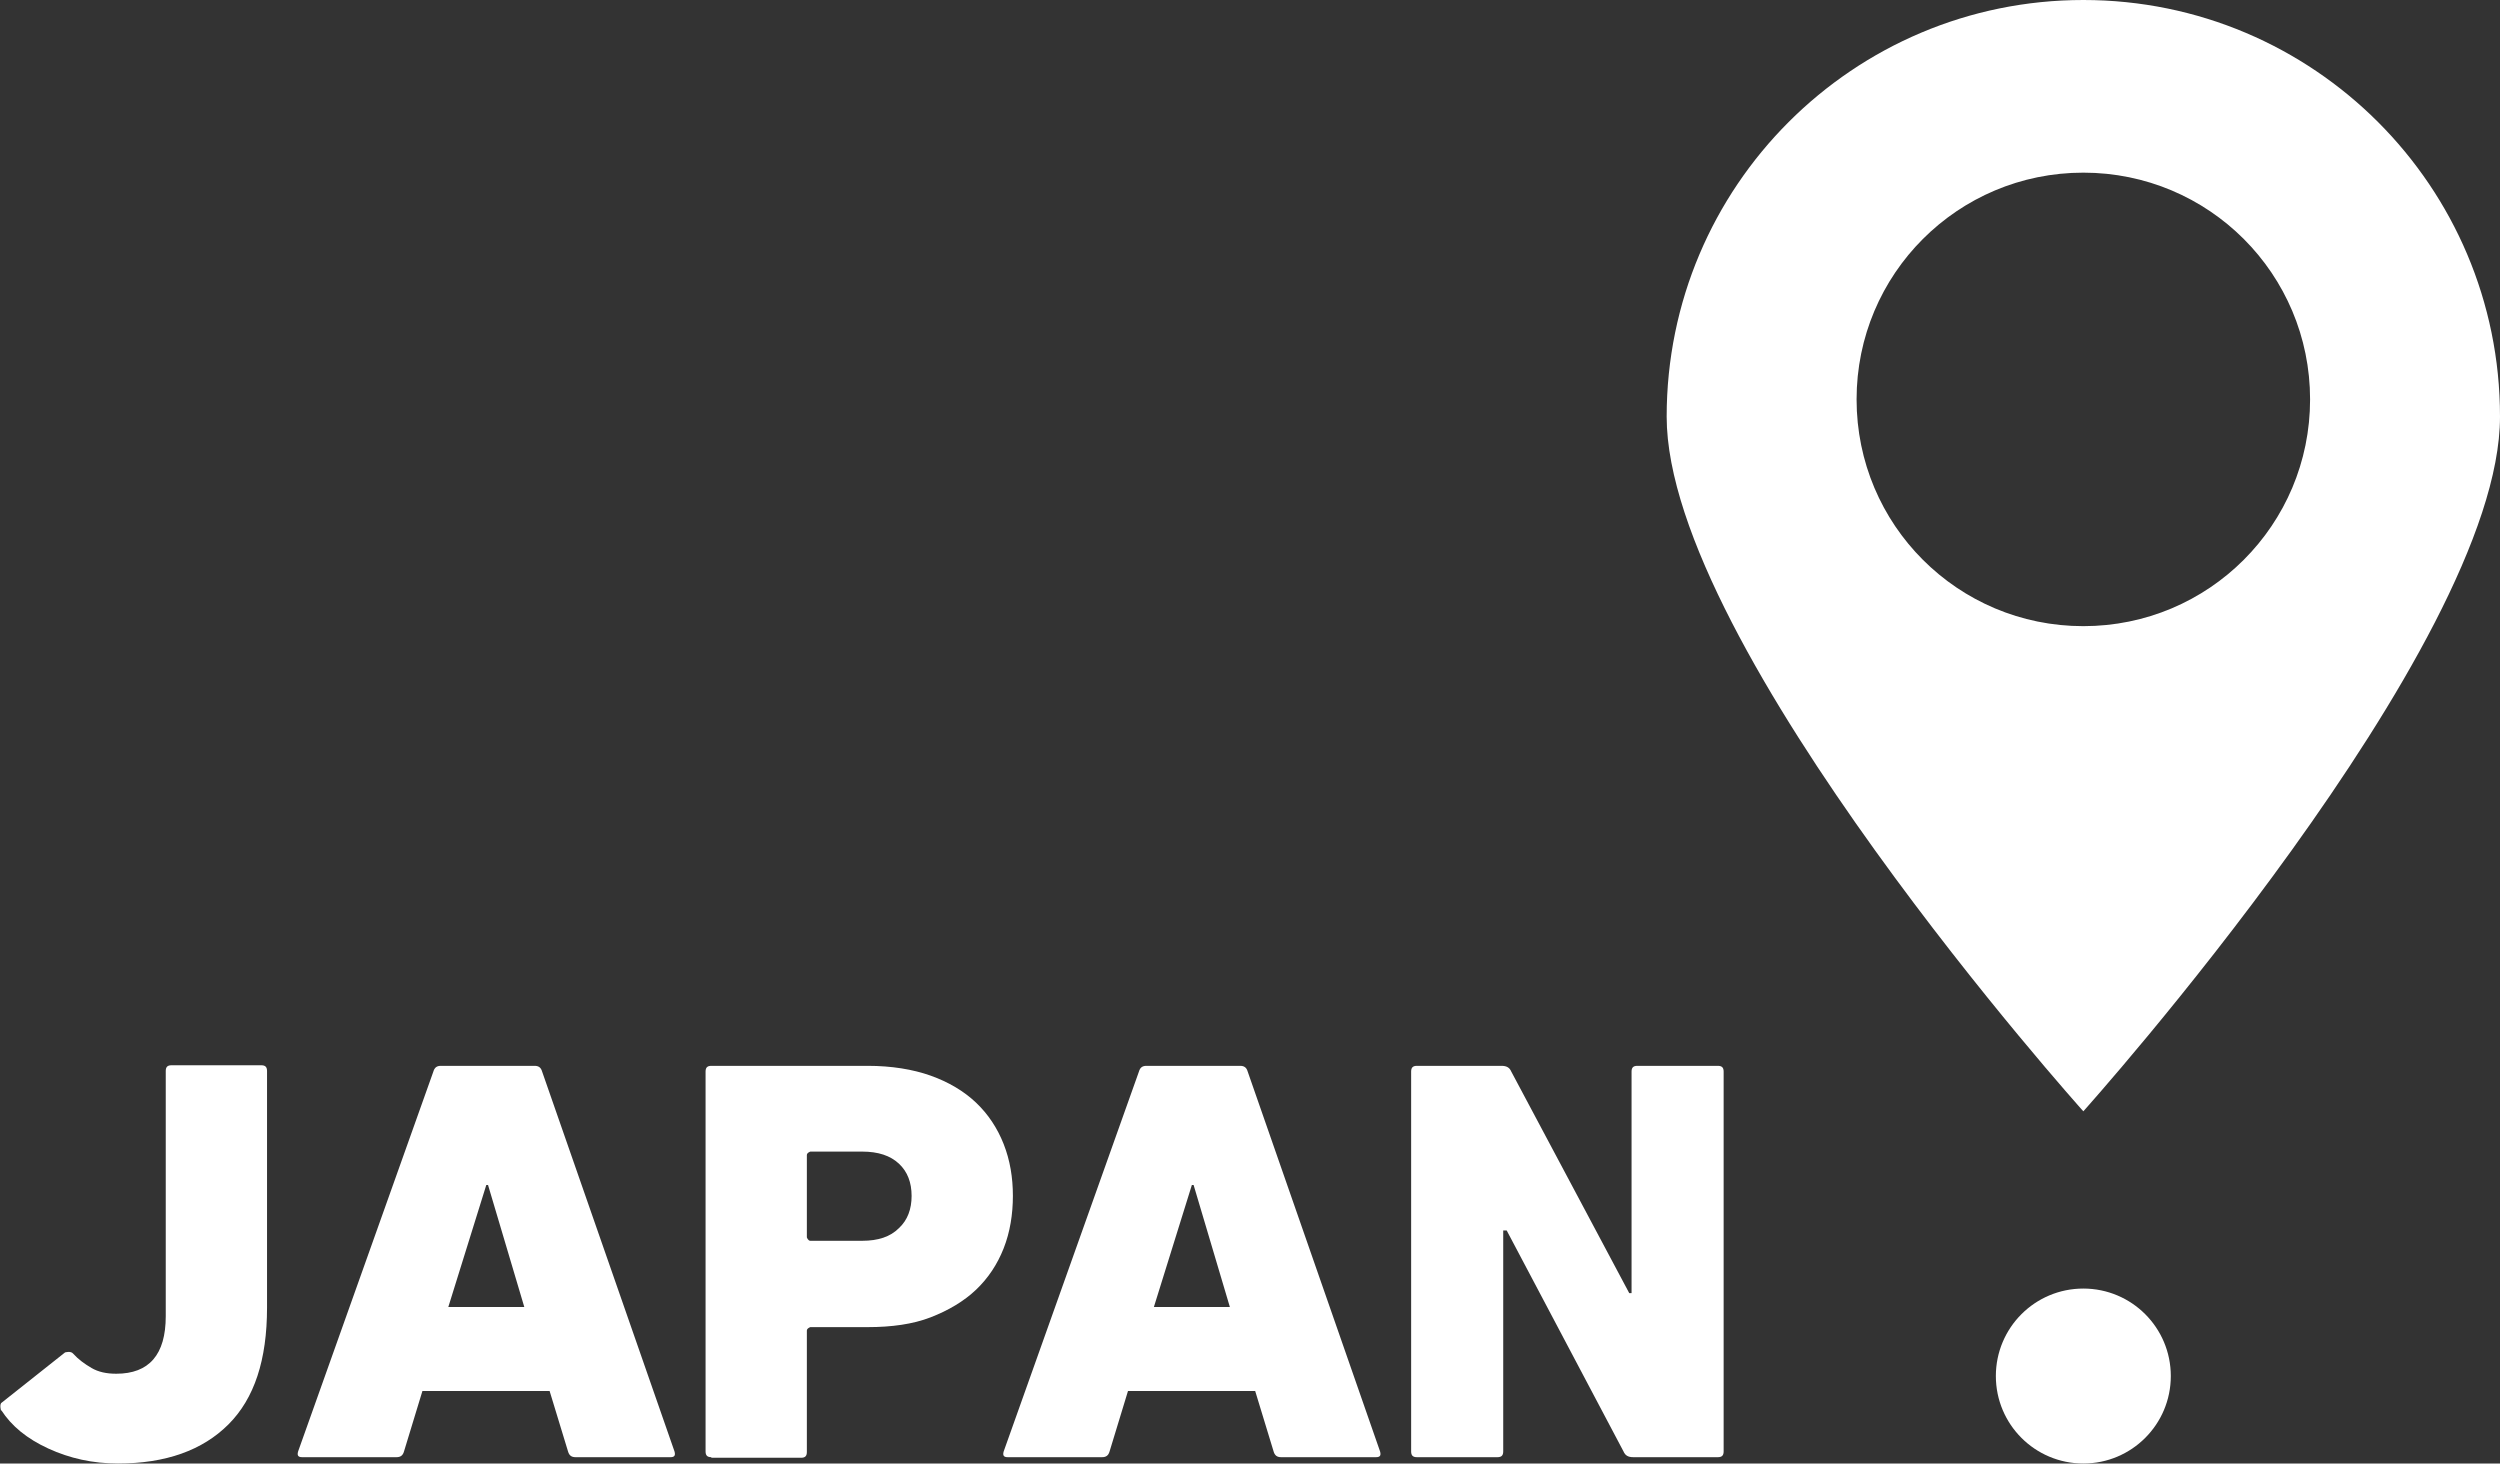 <?xml version="1.0" encoding="UTF-8"?>
<svg id="Ebene_2" data-name="Ebene 2" xmlns="http://www.w3.org/2000/svg" viewBox="0 0 43.44 25.43">
  <rect x="0" y="0" width="43.44" height="25.43" fill="#333333" stroke="none"/>
  <defs>
    <style>
      .cls-1 {
        fill: #fff;
      }
    </style>
  </defs>
  <g id="Ebene_2-2" data-name="Ebene 2">
    <path class="cls-1" d="M34.68,23.91c0,.84.68,1.52,1.52,1.52s1.52-.68,1.52-1.52-.68-1.52-1.52-1.52-1.52.68-1.52,1.52"/>
    <path class="cls-1" d="M36.2,10.88c-2.18,0-3.94-1.76-3.94-3.94s1.76-3.94,3.94-3.94,3.94,1.76,3.94,3.94-1.76,3.94-3.94,3.94M36.2,0c-4,0-7.24,3.24-7.24,7.24s7.24,12.07,7.24,12.07c0,0,7.24-8.07,7.24-12.07s-3.24-7.24-7.24-7.24"/>
    <g>
      <path class="cls-1" d="M.02,24.52s-.03-.1,0-.14l1.11-.88s.1-.03.14.02c.09.1.2.18.32.25.12.07.26.1.43.1.57,0,.86-.33.86-1v-4.26c0-.07.03-.1.1-.1h1.56c.07,0,.1.03.1.1v4.11c0,.91-.22,1.58-.67,2.03-.45.45-1.09.68-1.92.68-.44,0-.84-.09-1.21-.26-.37-.17-.64-.39-.82-.67v.02Z"/>
      <path class="cls-1" d="M7.53,18.62c.02-.07.06-.1.13-.1h1.63c.07,0,.11.03.13.1l2.3,6.6c.02.07,0,.1-.07.1h-1.65c-.07,0-.11-.03-.13-.1l-.32-1.05h-2.21l-.32,1.05c-.02.07-.06.1-.13.1h-1.64c-.07,0-.09-.03-.07-.1,0,0,2.35-6.6,2.35-6.6ZM9.11,22.71l-.63-2.12h-.03l-.66,2.12h1.32Z"/>
      <path class="cls-1" d="M12.36,25.32c-.07,0-.1-.03-.1-.1v-6.6c0-.07.03-.1.1-.1h2.72c.41,0,.78.06,1.09.17.31.11.58.27.79.47.21.2.37.44.48.72.11.28.16.58.16.9s-.05.63-.16.91-.27.52-.48.72c-.21.2-.48.36-.79.48s-.68.17-1.09.17h-1s-.06.02-.06.06v2.11c0,.07-.03.1-.1.1h-1.56,0ZM14.98,21.56c.28,0,.49-.07.64-.22.15-.14.22-.33.22-.56s-.07-.42-.22-.56-.36-.21-.64-.21h-.9s-.06.02-.06.06v1.43s.02.06.06.06c0,0,.9,0,.9,0Z"/>
      <path class="cls-1" d="M19.79,18.62c.02-.07.06-.1.13-.1h1.63c.07,0,.11.03.13.1l2.3,6.6c.02.07,0,.1-.07.1h-1.65c-.07,0-.11-.03-.13-.1l-.32-1.05h-2.21l-.32,1.05c-.02.07-.06.1-.13.1h-1.64c-.07,0-.09-.03-.07-.1l2.35-6.6ZM21.37,22.71l-.63-2.12h-.03l-.66,2.12h1.32Z"/>
      <path class="cls-1" d="M24.52,18.62c0-.07.03-.1.1-.1h1.47c.09,0,.14.03.17.1l2.05,3.85h.04v-3.85c0-.07.03-.1.1-.1h1.4c.07,0,.1.03.1.1v6.6c0,.07-.03.1-.1.1h-1.47c-.09,0-.14-.03-.17-.1l-2.03-3.84h-.06v3.84c0,.07-.03.1-.1.1h-1.4c-.07,0-.1-.03-.1-.1v-6.6Z"/>
    </g>
  </g>
</svg>